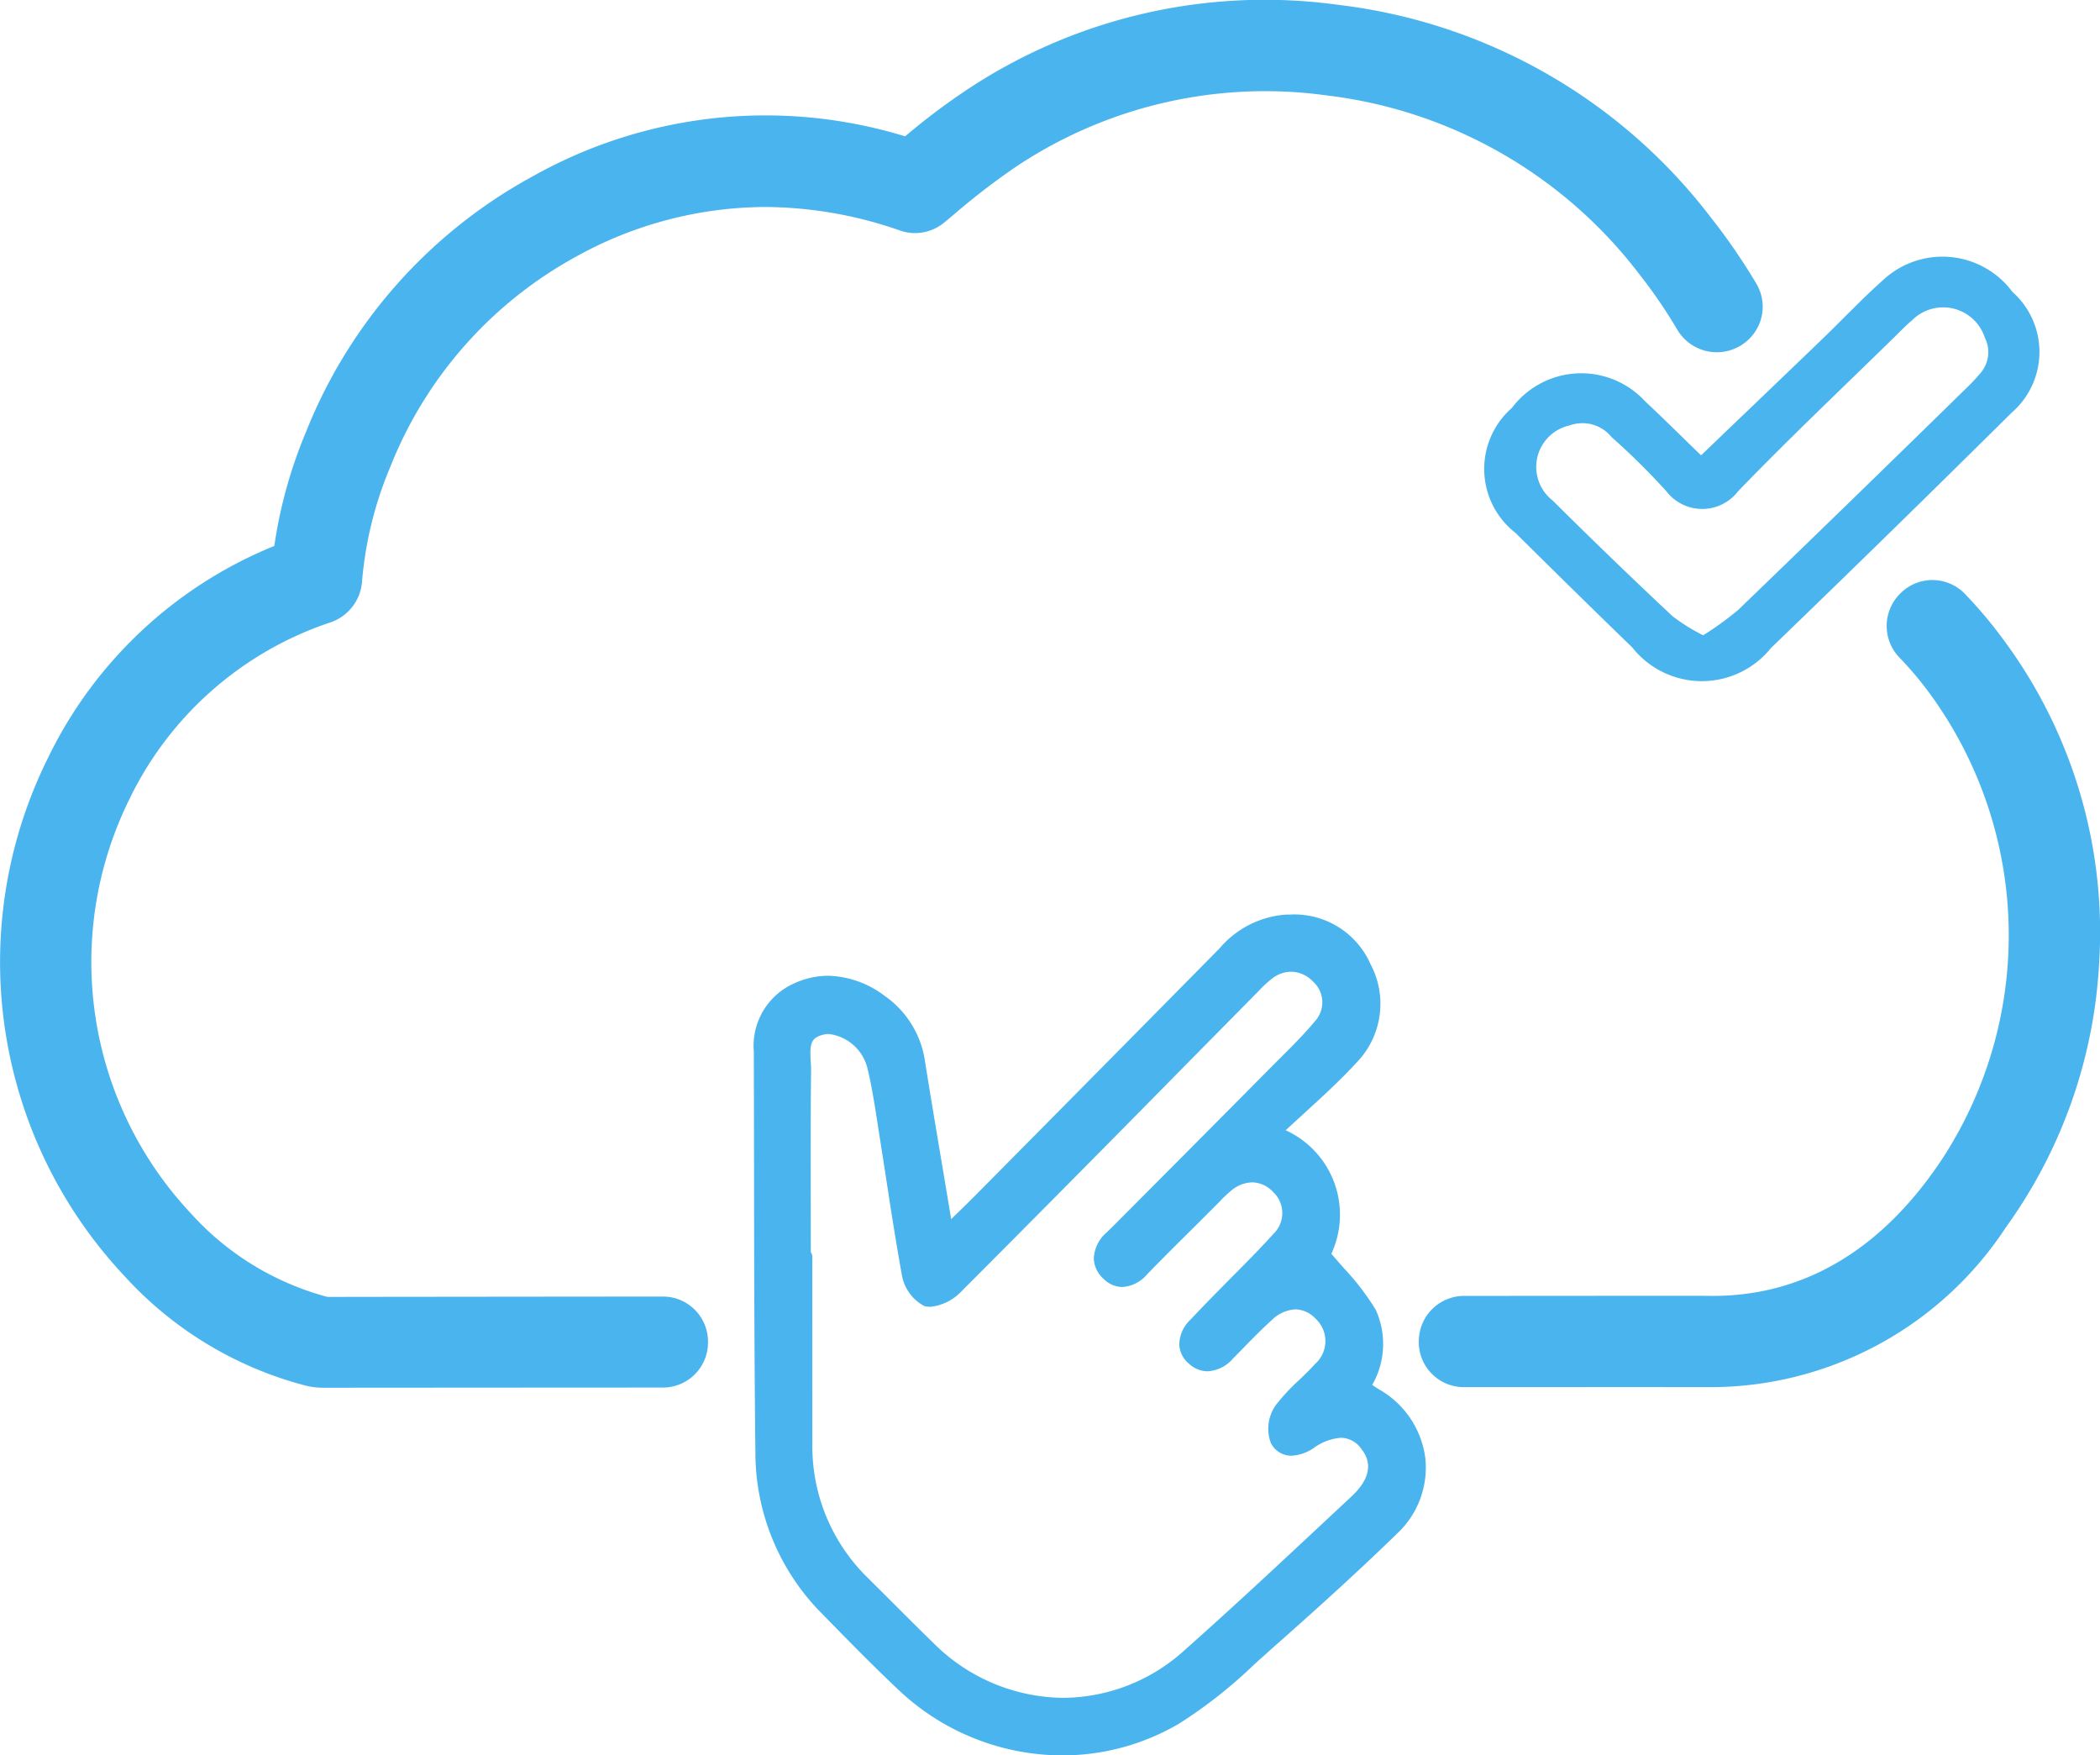 <svg xmlns="http://www.w3.org/2000/svg" viewBox="0 0 62 51.819"><defs><style>.a{fill:#4ab4ee;}</style></defs><title>cloud-arbitrage</title><path class="a" d="M44.713,50.104c-.069-.041-.135-.085-.201-.13a2.43,2.43,0,0,0,.104-2.22,7.438,7.438,0,0,0-.941-1.228c-.122-.138-.246-.279-.368-.425a2.74,2.74,0,0,0-1.349-3.645c.176-.163.349-.321.52-.477.563-.515,1.096-1.001,1.588-1.537a2.491,2.491,0,0,0,.396-2.892,2.455,2.455,0,0,0-2.376-1.461l-.135.002a2.836,2.836,0,0,0-1.946.997q-3.595,3.644-7.198,7.28c-.206.208-.417.413-.654.642l-.07.069-.2-1.193c-.199-1.185-.39-2.316-.571-3.448A2.848,2.848,0,0,0,30.124,38.493a2.885,2.885,0,0,0-1.671-.598,2.425,2.425,0,0,0-.986.216A2.018,2.018,0,0,0,26.256,40.139l.006,3.413c.004,2.799.008,5.599.04,8.398a6.747,6.747,0,0,0,1.976,4.786l.084.086c.706.721,1.412,1.443,2.146,2.135a7.056,7.056,0,0,0,4.856,1.953,6.808,6.808,0,0,0,3.457-.944,14.101,14.101,0,0,0,2.218-1.75l.499-.448c1.13-.998,2.455-2.184,3.717-3.413a2.663,2.663,0,0,0,.825-2.227A2.738,2.738,0,0,0,44.713,50.104ZM27.936,40.435c-.032-.525-.007-.717.398-.807a.635.635,0,0,1,.134-.014,1.342,1.342,0,0,1,1.142,1.01c.12.492.199.994.278,1.495l.256,1.642c.15.983.302,1.967.479,2.946a1.284,1.284,0,0,0,.668.939,1.285,1.285,0,0,0,.167.023,1.471,1.471,0,0,0,.905-.435q3.35-3.358,6.676-6.74l2.123-2.151a3.221,3.221,0,0,1,.418-.383.929.929,0,0,1,.538-.184.899.899,0,0,1,.639.283.822.822,0,0,1,.085,1.155c-.326.395-.701.768-1.063,1.128l-.287.288q-1.859,1.878-3.726,3.75l-.931.935-.176.17a1.06,1.06,0,0,0-.365.76.841.841,0,0,0,.299.607.786.786,0,0,0,.541.231,1.046,1.046,0,0,0,.739-.381c.48-.493.97-.979,1.459-1.464l.665-.665a3.58,3.58,0,0,1,.368-.348.998.998,0,0,1,.604-.231.86.86,0,0,1,.624.29.849.849,0,0,1,.014,1.22c-.404.446-.828.874-1.253,1.301l-.579.587q-.318.327-.631.658a1.027,1.027,0,0,0-.327.739.782.782,0,0,0,.289.561.812.812,0,0,0,.546.221,1.061,1.061,0,0,0,.744-.369L40.6,48.995c.312-.321.623-.644.955-.941a1.068,1.068,0,0,1,.69-.311.84.84,0,0,1,.591.27.902.902,0,0,1-.016,1.348c-.144.161-.302.312-.458.462a5.966,5.966,0,0,0-.694.745,1.204,1.204,0,0,0-.147,1.121.679.679,0,0,0,.607.375,1.286,1.286,0,0,0,.674-.239,1.538,1.538,0,0,1,.789-.291.754.754,0,0,1,.613.343c.329.429.225.899-.311,1.397l-.843.787c-1.323,1.236-2.693,2.515-4.069,3.736a5.371,5.371,0,0,1-3.598,1.414,5.481,5.481,0,0,1-3.817-1.611c-.436-.423-.865-.854-1.295-1.283l-.636-.634a5.421,5.421,0,0,1-1.651-3.97l-.001-5.531a.21.21,0,0,0-.045-.125l-.002-1.362c-.002-1.32-.005-2.64.01-3.959C27.948,40.639,27.942,40.537,27.936,40.435Z" transform="translate(-4 -9.091)"/><path class="a" d="M23.571,47.365c-5.688.005-9.88.01-9.902.011a8.311,8.311,0,0,1-4.042-2.475A10.838,10.838,0,0,1,7.811,32.702a10.159,10.159,0,0,1,5.94-5.237,1.378,1.378,0,0,0,.935-1.176,11.067,11.067,0,0,1,.829-3.397,12.195,12.195,0,0,1,5.498-6.228,11.599,11.599,0,0,1,5.572-1.463,12.204,12.204,0,0,1,3.99.696,1.346,1.346,0,0,0,1.299-.235l.285-.236a20.584,20.584,0,0,1,1.8-1.388,13.248,13.248,0,0,1,9.213-2.13,13.638,13.638,0,0,1,9.228,5.279,14.758,14.758,0,0,1,1.107,1.614,1.357,1.357,0,0,0,2.112.318h0a1.334,1.334,0,0,0,.249-1.631,17.953,17.953,0,0,0-1.351-1.969A16.249,16.249,0,0,0,43.519,9.235a15.885,15.885,0,0,0-11.038,2.55,19.596,19.596,0,0,0-1.758,1.331A14.04,14.04,0,0,0,19.732,14.294a14.833,14.833,0,0,0-6.701,7.556,13.783,13.783,0,0,0-.932,3.357,12.755,12.755,0,0,0-6.694,6.281A13.536,13.536,0,0,0,7.669,46.753a10.968,10.968,0,0,0,5.357,3.241,2.167,2.167,0,0,0,.521.063c.041,0,4.287-.003,10.026-.006a1.33,1.33,0,0,0,1.33-1.336l-0-.027A1.33,1.33,0,0,0,23.571,47.365Z" transform="translate(-4 -9.091)"/><path class="a" d="M63.176,28.011a13.067,13.067,0,0,0-1.175-1.4,1.333,1.333,0,0,0-1.883-.015l-.019.019a1.345,1.345,0,0,0-.003,1.905,10.22,10.22,0,0,1,.899,1.074,12.08,12.08,0,0,1,.38,13.657c-1.814,2.769-4.195,4.15-6.962,4.093-.179-.002-3.05-.001-7.189.002a1.337,1.337,0,0,0-1.333,1.274l-.002.034a1.33,1.33,0,0,0,1.333,1.385c3.853-.001,6.988-.001,7.15 0a10.44,10.44,0,0,0,8.848-4.715,14.672,14.672,0,0,0,2.757-7.846A14.476,14.476,0,0,0,63.176,28.011Z" transform="translate(-4 -9.091)"/><path class="a" d="M54.222,22.532c1.237-1.186,2.4-2.297,3.559-3.413.613-.591,1.198-1.213,1.834-1.778a2.571,2.571,0,0,1,3.8.367,2.369,2.369,0,0,1-.021,3.563q-3.532,3.5-7.111,6.952a2.617,2.617,0,0,1-4.089-.016q-1.736-1.683-3.452-3.386a2.392,2.392,0,0,1-.104-3.689,2.561,2.561,0,0,1,3.936-.19C53.106,21.437,53.62,21.951,54.222,22.532Zm.062,5.312a9.032,9.032,0,0,0,1.032-.747Q58.664,23.87,61.986,20.615a5.976,5.976,0,0,0,.501-.529.944.944,0,0,0,.112-1.029,1.294,1.294,0,0,0-2.146-.513c-.186.156-.354.333-.528.503-1.542,1.51-3.112,2.993-4.61,4.546a1.335,1.335,0,0,1-2.117.001,20.606,20.606,0,0,0-1.62-1.602A1.105,1.105,0,0,0,50.341,21.65a1.254,1.254,0,0,0-.505,2.212q1.746,1.735,3.543,3.419A5.654,5.654,0,0,0,54.284,27.845Z" transform="translate(-4 -9.091)"/></svg>